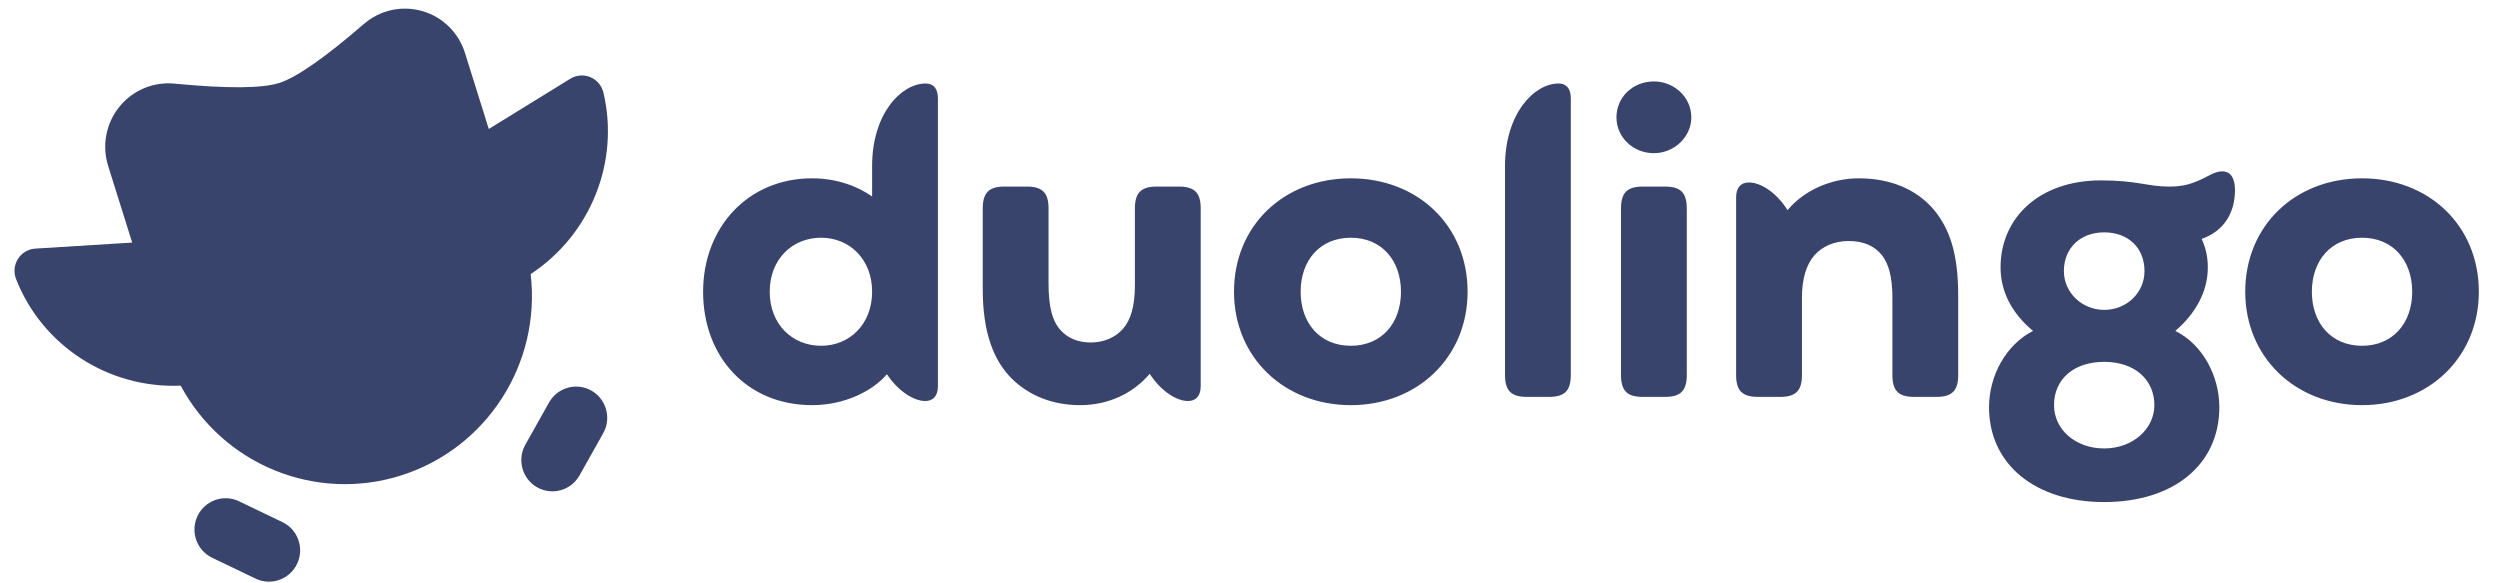 <svg width="103" height="24" viewBox="0 0 103 24" fill="none" xmlns="http://www.w3.org/2000/svg">
<g clip-path="url(#clip0_25044_8333)">
<path fill-rule="evenodd" clip-rule="evenodd" d="M21.863 11.293C22.295 14.982 20.06 18.462 16.538 19.584C13.016 20.707 9.199 19.156 7.444 15.889C4.451 16.013 1.734 14.233 0.661 11.495C0.554 11.221 0.584 10.913 0.741 10.665C0.898 10.418 1.163 10.261 1.455 10.242L5.446 9.994L4.455 6.833C4.194 5.997 4.366 5.085 4.914 4.404C5.462 3.723 6.313 3.362 7.18 3.445C9.349 3.653 10.789 3.644 11.5 3.42C12.212 3.195 13.376 2.384 14.993 0.986C15.655 0.414 16.558 0.215 17.396 0.456C18.235 0.696 18.896 1.345 19.157 2.181L20.138 5.314L23.496 3.244C23.745 3.091 24.052 3.066 24.322 3.178C24.592 3.291 24.792 3.526 24.86 3.812C25.535 6.653 24.346 9.657 21.863 11.293ZM11.65 21.518L9.828 20.643C9.191 20.351 8.437 20.627 8.136 21.264C7.835 21.9 8.098 22.662 8.727 22.973L10.549 23.848C11.187 24.141 11.94 23.864 12.241 23.227C12.542 22.591 12.279 21.829 11.651 21.518L11.65 21.518ZM24.367 16.094C24.072 15.926 23.721 15.883 23.394 15.974C23.066 16.066 22.788 16.285 22.621 16.582L21.628 18.35C21.302 18.966 21.524 19.731 22.127 20.075C22.731 20.419 23.498 20.218 23.857 19.62L24.85 17.853C25.2 17.233 24.984 16.446 24.367 16.094Z" fill="#38446B"/>
<path d="M68.14 3.355C67.276 3.355 66.598 4 66.598 4.833C66.598 5.648 67.276 6.311 68.14 6.311C68.971 6.311 69.682 5.648 69.682 4.833C69.682 4 68.971 3.355 68.14 3.355ZM38.134 3.44C37.134 3.44 35.931 4.68 35.931 6.838V8.095C35.304 7.653 34.44 7.347 33.458 7.347C30.815 7.347 28.968 9.369 28.968 12.02C28.968 14.704 30.781 16.692 33.458 16.692C34.813 16.692 35.965 16.098 36.541 15.418C37.016 16.131 37.66 16.522 38.117 16.522C38.439 16.522 38.642 16.318 38.642 15.911V4.051C38.642 3.644 38.456 3.44 38.134 3.44ZM64.209 3.44C63.209 3.44 62.007 4.68 62.007 6.838V15.452C62.007 16.081 62.244 16.352 62.905 16.352H63.82C64.48 16.352 64.717 16.081 64.717 15.452V4.051C64.717 3.644 64.531 3.44 64.209 3.44ZM91.555 7.059C91.403 7.059 91.233 7.11 91.013 7.229C90.319 7.602 89.929 7.687 89.353 7.687C88.488 7.687 88.048 7.432 86.557 7.432C84.032 7.432 82.423 8.962 82.423 11.017C82.423 12.02 82.897 12.92 83.762 13.634C82.627 14.212 81.948 15.503 81.948 16.777C81.948 19.139 83.863 20.685 86.693 20.685C89.556 20.685 91.437 19.139 91.437 16.777C91.437 15.503 90.759 14.195 89.624 13.634C90.454 12.92 90.962 12.02 90.962 11.017C90.962 10.593 90.878 10.202 90.708 9.845C91.657 9.505 92.081 8.741 92.081 7.823C92.081 7.381 91.928 7.059 91.555 7.059ZM55.653 7.347C52.908 7.347 50.841 9.284 50.841 12.02C50.841 14.721 52.908 16.692 55.653 16.692C58.398 16.692 60.465 14.721 60.465 12.02C60.465 9.284 58.398 7.347 55.653 7.347ZM76.578 7.347C75.493 7.347 74.358 7.806 73.647 8.656C73.172 7.908 72.528 7.517 72.054 7.517C71.732 7.517 71.528 7.721 71.528 8.129V15.452C71.528 16.081 71.766 16.352 72.427 16.352H73.342C74.002 16.352 74.24 16.081 74.24 15.452V12.258C74.24 11.476 74.426 10.898 74.748 10.525C75.087 10.134 75.595 9.93 76.171 9.93C76.781 9.93 77.238 10.134 77.544 10.525C77.831 10.898 77.967 11.459 77.967 12.275V15.452C77.967 16.114 78.238 16.352 78.865 16.352H79.78C80.407 16.352 80.678 16.114 80.678 15.452V12.19C80.678 10.474 80.339 9.42 79.645 8.605C78.949 7.806 77.899 7.347 76.578 7.347ZM97.316 7.347C94.571 7.347 92.504 9.284 92.504 12.02C92.504 14.721 94.571 16.692 97.316 16.692C100.061 16.692 102.128 14.721 102.128 12.02C102.128 9.284 100.061 7.347 97.316 7.347ZM48.571 7.687H47.656C46.995 7.687 46.758 7.959 46.758 8.588V11.748C46.758 12.614 46.589 13.192 46.25 13.566C45.945 13.906 45.47 14.11 44.945 14.11C44.42 14.11 44.013 13.94 43.725 13.634C43.369 13.26 43.2 12.699 43.2 11.663V8.588C43.2 7.925 42.929 7.687 42.302 7.687H41.387C40.76 7.687 40.489 7.925 40.489 8.588V11.918C40.489 13.651 40.913 14.857 41.726 15.639C42.404 16.284 43.336 16.692 44.505 16.692C45.674 16.692 46.69 16.2 47.368 15.401C47.842 16.131 48.486 16.522 48.944 16.522C49.266 16.522 49.469 16.318 49.469 15.911V8.588C49.469 7.959 49.232 7.687 48.571 7.687ZM68.597 7.687H67.683C67.056 7.687 66.785 7.925 66.785 8.588V15.452C66.785 16.114 67.056 16.352 67.683 16.352H68.597C69.225 16.352 69.495 16.114 69.495 15.452V8.588C69.495 7.925 69.225 7.687 68.597 7.687ZM86.693 9.573C87.692 9.573 88.353 10.219 88.353 11.17C88.353 12.054 87.625 12.767 86.693 12.767C85.778 12.767 85.032 12.054 85.032 11.17C85.032 10.219 85.71 9.573 86.693 9.573ZM33.83 14.246C32.644 14.246 31.712 13.362 31.712 12.02C31.712 10.678 32.644 9.794 33.83 9.794C34.999 9.794 35.931 10.678 35.931 12.02C35.931 13.362 34.999 14.246 33.83 14.246ZM55.653 14.246C54.382 14.246 53.586 13.311 53.586 12.02C53.586 10.729 54.382 9.794 55.653 9.794C56.924 9.794 57.72 10.729 57.72 12.02C57.72 13.311 56.924 14.246 55.653 14.246ZM97.316 14.246C96.045 14.246 95.249 13.311 95.249 12.02C95.249 10.729 96.045 9.794 97.316 9.794C98.586 9.794 99.383 10.729 99.383 12.02C99.383 13.311 98.586 14.246 97.316 14.246ZM86.693 18.476C85.507 18.476 84.626 17.695 84.626 16.692C84.626 15.622 85.439 14.908 86.693 14.908C87.947 14.908 88.76 15.639 88.76 16.692C88.76 17.678 87.862 18.476 86.693 18.476Z" fill="#38446B"/>
</g>
<defs>
<clipPath id="clip0_25044_8333">
<rect width="102" height="24" fill="white" transform="translate(0.574)"/>
</clipPath>
</defs>
</svg>
